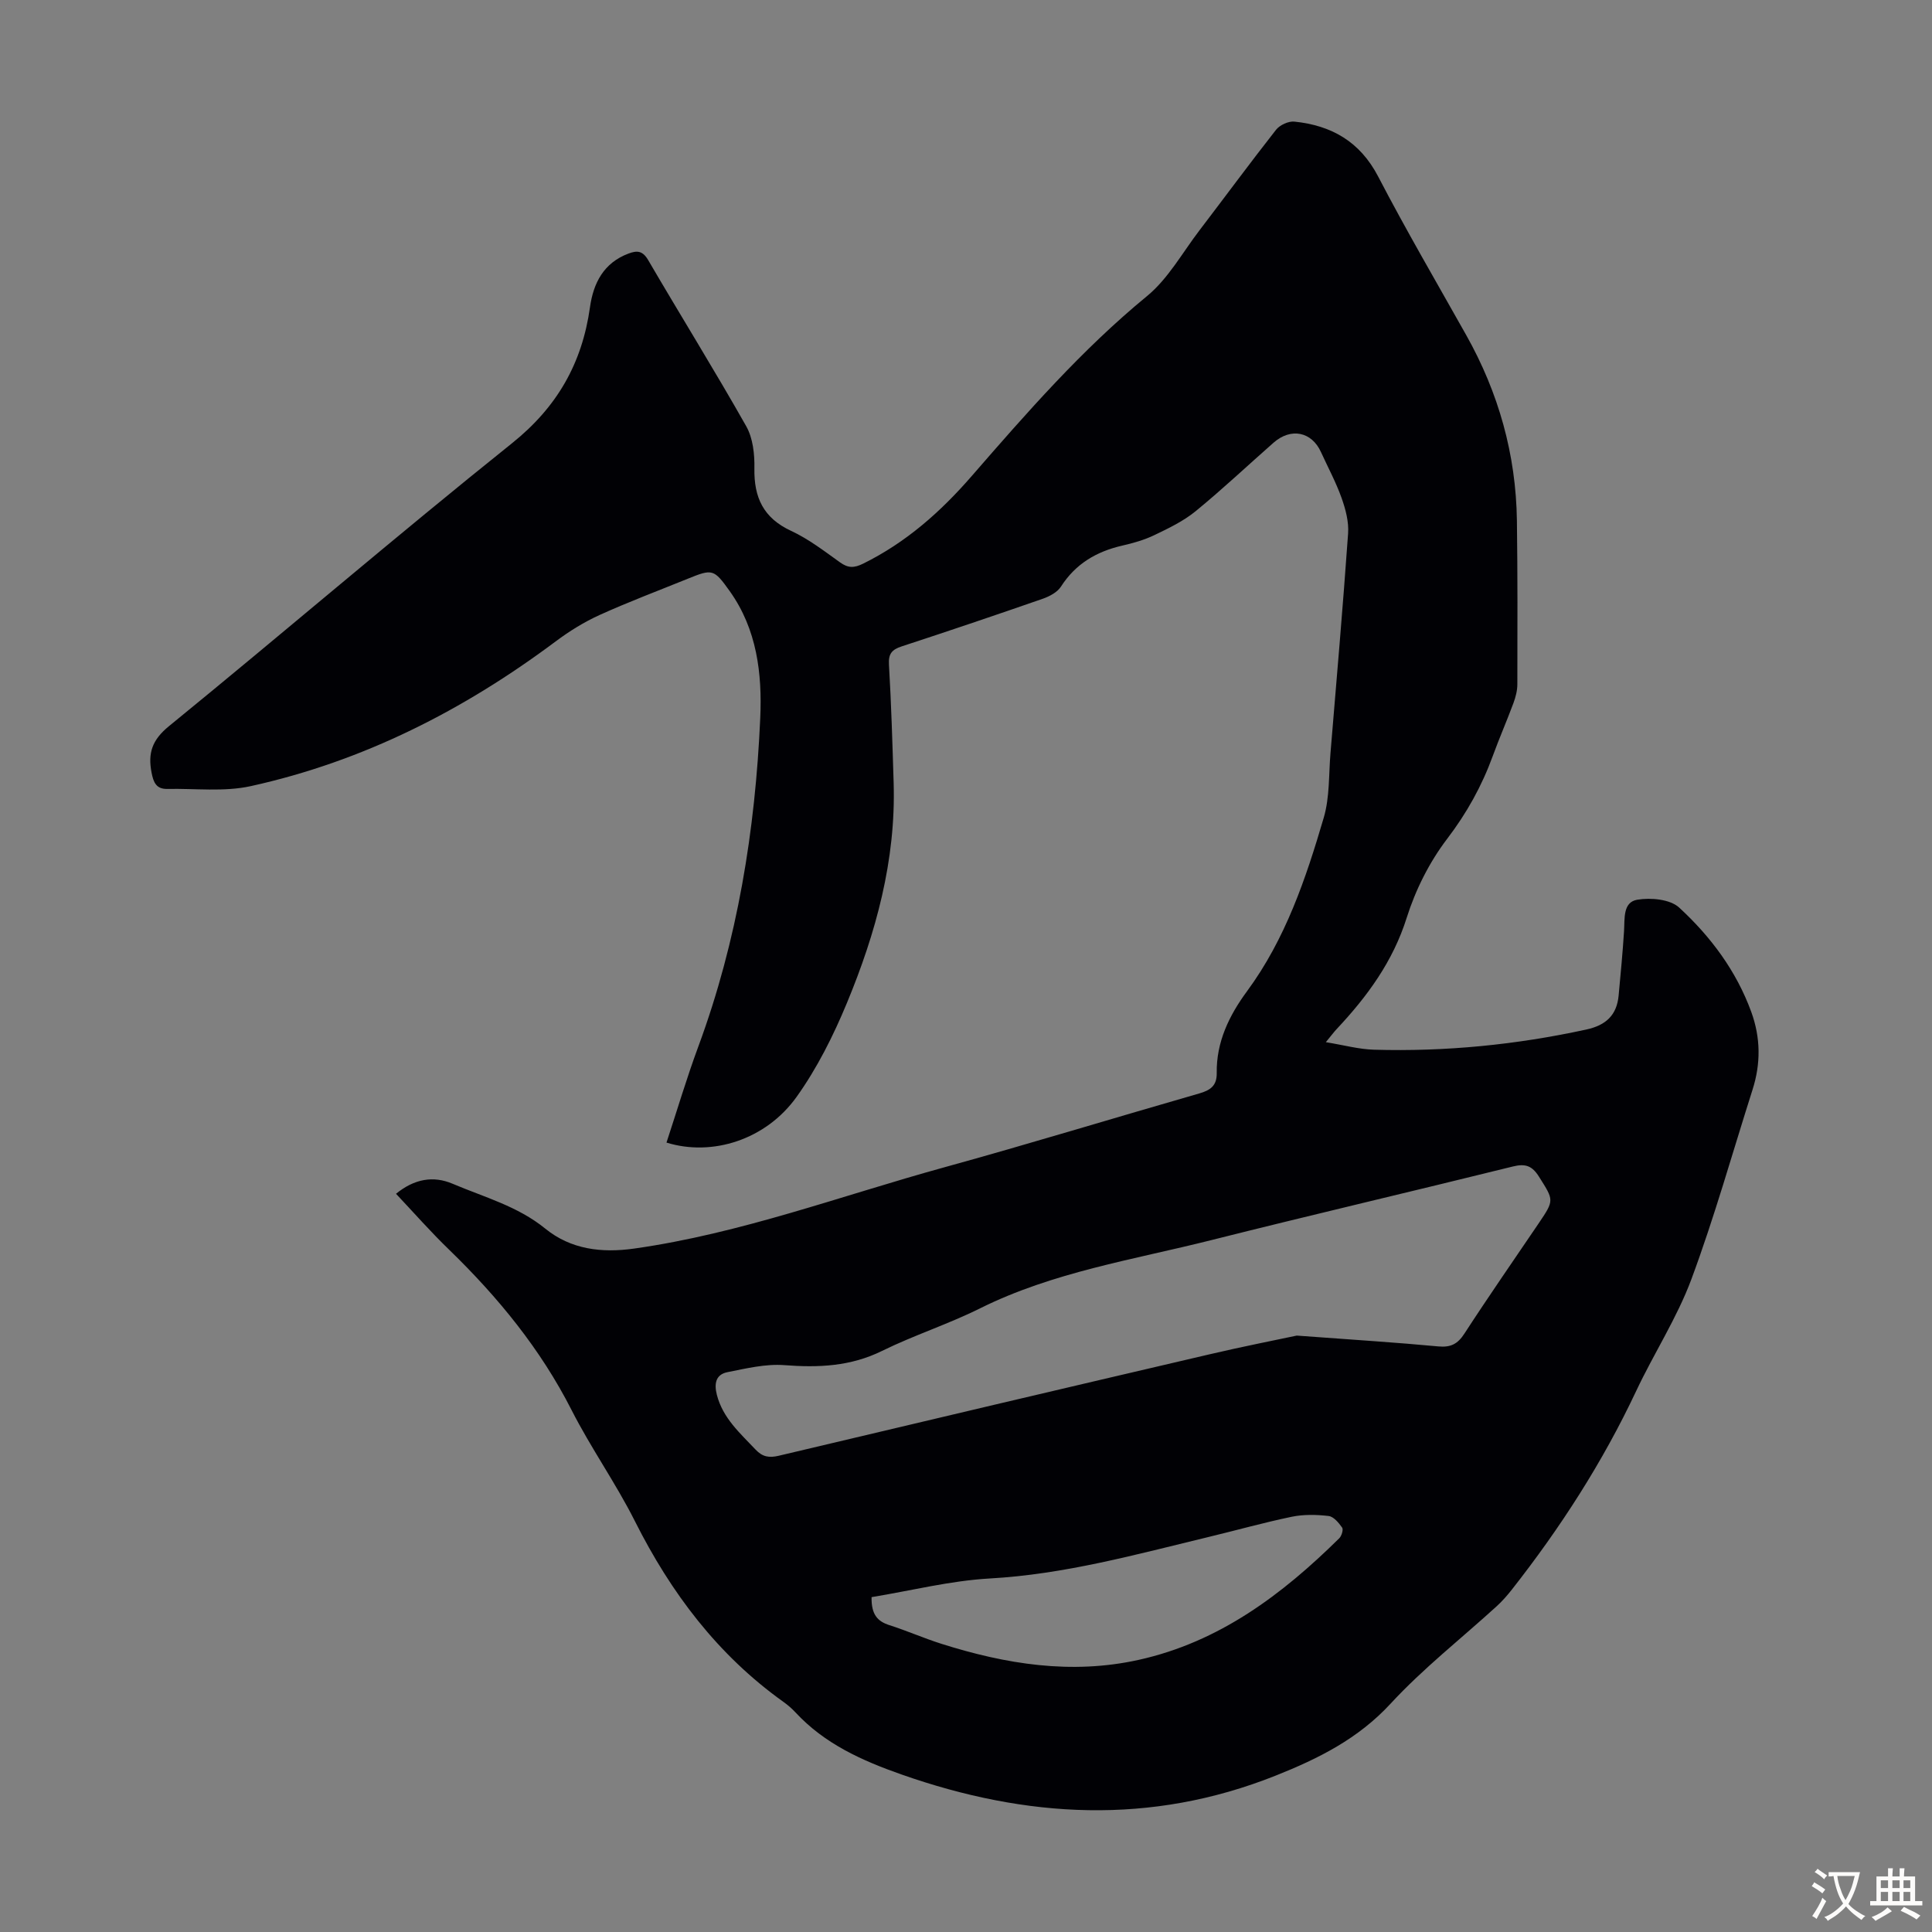 <svg enable-background="new 0 0 400 400" viewBox="0 0 400 400" xmlns="http://www.w3.org/2000/svg"><rect x="0" y="0" width="400" height="400" fill="#808080" stroke="none"/><path d="m81.99 247.16c3.81-3.11 7.73-3.77 11.71-2.08 6.53 2.78 13.46 4.63 19.19 9.29 5.3 4.31 11.66 5.09 18.43 4.13 22.04-3.12 42.84-10.94 64.15-16.81 17.67-4.87 35.19-10.24 52.81-15.3 2.31-.66 3.67-1.6 3.63-4.21-.1-6.43 2.56-11.92 6.27-16.95 7.97-10.82 12.19-23.33 15.9-35.98 1.23-4.21 1.01-8.86 1.38-13.31 1.26-15.16 2.58-30.33 3.65-45.51.17-2.42-.53-5.03-1.36-7.36-1.16-3.25-2.82-6.32-4.26-9.48-1.92-4.22-6.21-5.1-9.81-1.94-5.38 4.73-10.6 9.66-16.14 14.19-2.52 2.06-5.58 3.53-8.54 4.95-2.1 1.01-4.4 1.66-6.68 2.18-5.33 1.23-9.63 3.76-12.66 8.48-.75 1.17-2.36 2.02-3.75 2.51-9.71 3.38-19.46 6.67-29.23 9.87-2.01.66-2.77 1.51-2.63 3.78.48 8.15.72 16.32.97 24.49.48 15.98-3.66 31.05-9.69 45.59-2.8 6.75-6.16 13.47-10.39 19.39-6.37 8.92-17.51 12.41-26.95 9.48 2.19-6.65 4.18-13.38 6.61-19.94 8.1-21.94 11.77-44.72 12.8-67.95.41-9.22-.68-18.37-6.31-26.27-3.28-4.6-3.58-4.66-8.69-2.58-6.11 2.48-12.29 4.8-18.29 7.52-3.19 1.45-6.25 3.35-9.07 5.46-19.04 14.23-39.84 24.83-63.12 29.96-5.54 1.22-11.52.46-17.3.58-2.26.04-2.85-1.34-3.24-3.38-.79-4.07.12-6.78 3.62-9.63 23.77-19.38 47.04-39.37 70.98-58.54 9.39-7.52 14.54-16.58 16.17-28.19.7-4.98 2.82-9.18 7.99-11.11 1.81-.68 2.94-.56 4.07 1.38 6.71 11.49 13.74 22.8 20.29 34.38 1.39 2.46 1.75 5.8 1.69 8.71-.11 6.04 1.86 10.29 7.6 12.95 3.62 1.68 6.87 4.19 10.14 6.53 1.68 1.2 2.9 1.18 4.79.25 8.88-4.39 16.01-10.7 22.49-18.16 11.37-13.08 22.76-26.14 36.27-37.23 4.38-3.6 7.32-8.98 10.85-13.6 5.3-6.94 10.47-13.97 15.86-20.83.78-.99 2.58-1.82 3.81-1.69 7.67.79 13.57 4.13 17.34 11.38 5.77 11.09 12.09 21.9 18.22 32.81 6.71 11.94 10.31 24.73 10.5 38.42.15 11.3.12 22.6.09 33.9 0 1.3-.36 2.65-.81 3.88-1.36 3.67-2.93 7.25-4.27 10.93-2.27 6.22-5.38 11.83-9.46 17.18-3.66 4.8-6.54 10.54-8.36 16.31-2.86 9.09-8.17 16.31-14.49 23.05-.59.63-1.11 1.33-2.26 2.73 3.74.61 6.84 1.47 9.96 1.56 14.82.43 29.47-1.02 43.98-4.18 4.04-.88 6.3-2.96 6.68-7.04.41-4.44.84-8.88 1.12-13.33.16-2.58-.27-5.99 2.73-6.5 2.79-.47 6.8-.11 8.68 1.62 6.52 6 11.83 13.1 14.93 21.6 1.95 5.36 1.99 10.71.26 16.12-4.17 13.1-7.88 26.37-12.66 39.24-2.98 8.01-7.76 15.34-11.42 23.12-6.94 14.75-15.7 28.34-25.74 41.12-.96 1.22-2 2.41-3.14 3.45-7.35 6.7-15.25 12.89-21.97 20.17-6.73 7.29-14.94 11.38-23.84 14.92-25.86 10.29-51.56 8.82-77.36-.23-8.23-2.89-15.96-6.35-22-12.86-.76-.82-1.62-1.56-2.53-2.21-13.59-9.71-23.27-22.56-30.72-37.38-3.96-7.88-9.12-15.15-13.12-23.02-6.43-12.64-15.21-23.35-25.3-33.15-3.8-3.66-7.26-7.61-11.05-11.63zm186.49 29.36c11.9.88 20.61 1.42 29.29 2.24 2.58.24 4.01-.48 5.42-2.65 4.99-7.69 10.23-15.23 15.37-22.82 3.29-4.86 3.15-4.77.07-9.67-1.43-2.28-2.83-2.75-5.41-2.11-20.83 5.16-41.73 10.03-62.54 15.27-16.1 4.05-32.65 6.58-47.77 14.1-6.59 3.28-13.68 5.56-20.29 8.81-6.53 3.22-13.17 3.49-20.22 2.95-3.87-.3-7.9.68-11.78 1.45-2.43.48-2.8 2.36-2.2 4.7 1.25 4.84 4.81 7.94 8.03 11.35 1.41 1.49 2.78 1.73 4.77 1.26 29.69-7.05 59.39-14.05 89.1-20.98 7.02-1.65 14.1-3.03 18.16-3.9zm-88.03 54.15c-.07 3.63 1.25 5.02 3.69 5.8 3.61 1.15 7.09 2.69 10.7 3.84 13.37 4.24 26.95 6.44 40.9 3.35 16.67-3.69 29.7-13.49 41.54-25.18.49-.48.88-1.79.6-2.2-.7-1-1.77-2.29-2.81-2.41-2.51-.29-5.17-.35-7.63.16-5.79 1.2-11.49 2.81-17.24 4.19-14.97 3.61-29.79 7.73-45.34 8.59-8.16.47-16.23 2.52-24.41 3.86z" fill="#010105"/><g fill="#fcfbfa"><path d="m377.9 391.2c-.2.3-.4.5-.6.8-.7-.6-1.4-1-2.2-1.5.2-.3.4-.5.5-.8.6.4 1.4.8 2.3 1.5zm-1.8 6.1c-.2-.2-.5-.4-.9-.6.4-.6.8-1.2 1.2-1.9s.7-1.3.9-1.9c.3.3.5.5.8.7-.7 1.3-1.4 2.6-2 3.7zm2.2-9c-.3.3-.5.5-.6.8-.6-.6-1.3-1.1-2-1.5.3-.3.5-.5.6-.7.6.5 1.3.9 2 1.4zm.3.2v-.9h2 4.5c-.3 1.3-.6 2.5-1 3.6s-.9 2.1-1.4 3c.4.5 1 1 1.6 1.4s1.2.8 1.9 1.1c-.3.2-.5.4-.8.8-.4-.3-1-.7-1.6-1.2s-1.2-1.1-1.6-1.6c-.5.6-1.1 1.1-1.7 1.6s-1.4.9-2.1 1.4c-.1-.3-.3-.5-.7-.8.6-.2 1.2-.5 1.9-1s1.4-1.1 2-1.8c-.5-.8-.9-1.6-1.2-2.5s-.6-2-.8-3.2c-.4.1-.7.1-1 .1zm2.5 2.7c.3 1 .7 1.7 1 2.2.3-.5.6-1.1 1-2s.6-1.9.9-3h-3.2-.4c.1.9.3 1.8.7 2.8z"/><path d="m396.5 388.5v1.5 3.6h1.5v.9c-.4 0-1 0-1.7 0h-7.9c-.5 0-.9 0-1.2 0v-.9h1.3v-3.5c0-.7 0-1.2 0-1.6h2.4c0-.8 0-1.4 0-1.7h1c0 .3-.1.8-.1 1.7h1.5c0-.8 0-1.4 0-1.7h1c0 .3-.1.9-.1 1.7zm-8.2 9.2c-.2-.3-.5-.5-.8-.8.8-.3 1.4-.6 1.9-.9s1-.7 1.4-1.1c.3.3.6.5.9.8-1.6 1-2.8 1.6-3.4 2zm2.6-6.8v-1.6h-1.5v1.6zm0 2.7v-1.9h-1.5v1.9zm2.4-2.7v-1.6h-1.5v1.6zm0 2.7v-1.9h-1.5v1.9zm.2 2 .7-.8c.4.2.9.5 1.6.8s1.3.7 1.8 1c-.3.3-.5.5-.8.8-.4-.3-1.5-1-3.3-1.8zm2-4.7v-1.6h-1.4v1.6zm0 2.7v-1.9h-1.4v1.9z"/></g></svg>